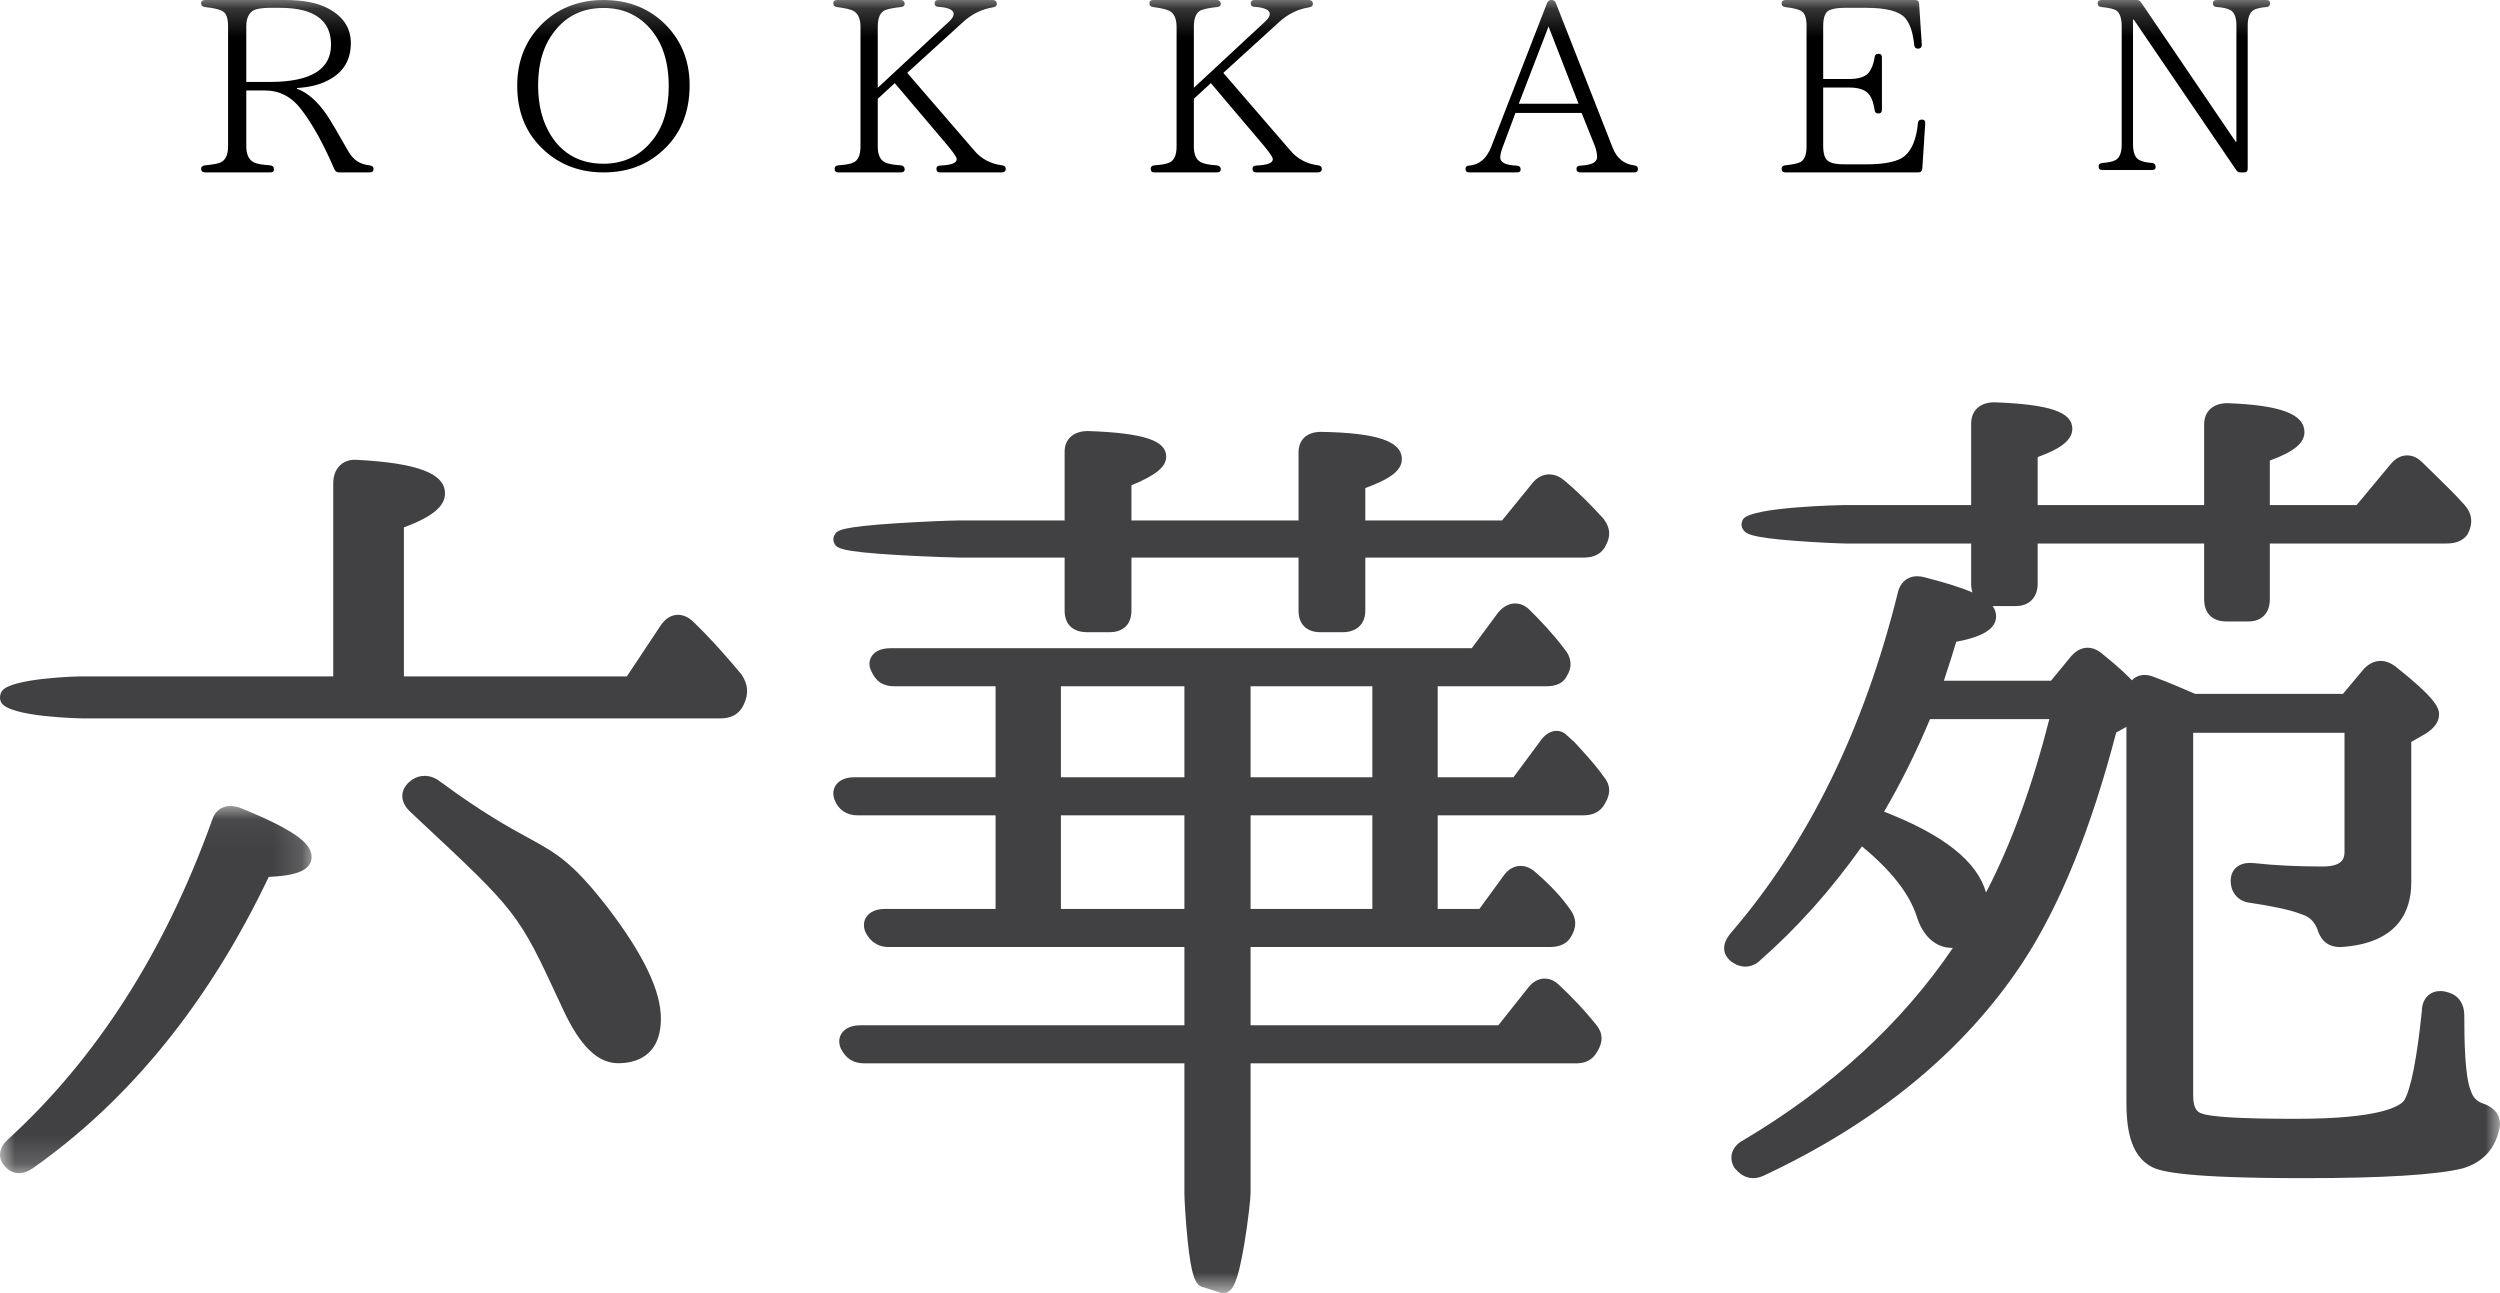 <svg xmlns="http://www.w3.org/2000/svg" xmlns:xlink="http://www.w3.org/1999/xlink" width="87" height="45" viewBox="0 0 87 45">
  <defs>
    <polygon id="logo-a" points="0 .048 10.844 .048 10.844 12.826 0 12.826"/>
    <polygon id="logo-c" points=".009 45.21 87.009 45.21 87.009 .21 .009 .21"/>
  </defs>
  <g fill="none" fill-rule="evenodd" transform="translate(-.01 -.21)">
    <g transform="translate(.01 28.21)">
      <mask id="logo-b" fill="#fff">
        <use xlink:href="#logo-a"/>
      </mask>
      <path fill="#414042" d="M0.659,12.826 C0.478,12.826 0.316,12.751 0.189,12.61 C0.01,12.432 -0.011,12.248 0.004,12.123 C0.022,11.965 0.107,11.812 0.257,11.668 C3.347,8.856 5.743,5.112 7.383,0.534 C7.478,0.229 7.711,0.048 8.019,0.048 C8.126,0.048 8.239,0.069 8.363,0.113 C10.424,0.953 10.844,1.405 10.844,1.827 C10.844,2.355 10.117,2.481 9.352,2.516 C7.281,6.866 4.523,10.274 1.152,12.647 C0.988,12.765 0.822,12.826 0.659,12.826" mask="url(#logo-b)"/>
    </g>
    <path fill="#414042" d="M21.525 37.21C20.81 37.21 20.2 36.617 19.606 35.343L19.501 35.117C18.04 31.967 18.04 31.967 14.495 28.656L14.302 28.476C13.865 28.071 13.982 27.673 14.237 27.436 14.439 27.249 14.648 27.21 14.787 27.21 14.98 27.21 15.167 27.281 15.343 27.421 16.819 28.506 17.719 28.998 18.376 29.357 19.375 29.903 19.926 30.205 21.164 31.802 22.406 33.432 23.009 34.691 23.009 35.651 23.009 37.007 22.08 37.21 21.525 37.21M2.903 25.21C2.877 25.21.295 25.176.044 24.64L.037 24.624.032 24.608C-.009 24.494.006 24.369.073 24.266.372 23.803 2.757 23.748 2.781 23.748L11.607 23.748 11.607 17.026C11.607 16.537 11.908 16.21 12.355 16.21 12.386 16.21 12.419 16.211 12.453 16.214 14.554 16.327 15.496 16.688 15.496 17.384 15.496 17.829 15.053 18.196 14.066 18.563L14.066 23.748 21.825 23.748 23.013 21.959C23.174 21.729 23.383 21.605 23.605 21.605 23.73 21.605 23.922 21.646 24.127 21.838 24.8 22.488 25.348 23.123 25.796 23.66L25.808 23.673 25.817 23.687C26.042 24.025 26.069 24.348 25.903 24.705 25.815 24.926 25.594 25.21 25.085 25.21L2.903 25.21z"/>
    <mask id="logo-d" fill="#fff">
      <use xlink:href="#logo-c"/>
    </mask>
    <path fill="#414042" d="M43.53,27.259 L47.768,27.259 L47.768,24.092 L43.53,24.092 L43.53,27.259 Z M43.53,31.841 L47.768,31.841 L47.768,28.584 L43.53,28.584 L43.53,31.841 Z M36.93,27.259 L41.227,27.259 L41.227,24.092 L36.93,24.092 L36.93,27.259 Z M36.93,31.841 L41.227,31.841 L41.227,28.584 L36.93,28.584 L36.93,31.841 Z M55.106,28.584 C55.466,28.584 55.721,28.445 55.864,28.169 C56.074,27.827 56.057,27.518 55.811,27.224 C55.506,26.8 55.141,26.405 54.789,26.024 L54.765,25.998 L54.735,25.978 C54.715,25.965 54.689,25.939 54.662,25.912 C54.627,25.877 54.585,25.835 54.534,25.797 C54.439,25.697 54.316,25.643 54.181,25.643 C53.966,25.643 53.755,25.781 53.597,26.019 L52.678,27.259 L50.042,27.259 L50.042,24.092 L53.804,24.092 C53.945,24.092 54.366,24.092 54.534,23.735 C54.735,23.431 54.702,23.086 54.453,22.795 C54.051,22.261 53.615,21.807 53.241,21.434 C53.056,21.249 52.867,21.21 52.741,21.21 C52.596,21.21 52.377,21.261 52.162,21.507 L52.154,21.516 L51.228,22.767 L31.013,22.767 C30.604,22.767 30.421,22.923 30.34,23.055 C30.285,23.143 30.212,23.328 30.33,23.563 C30.493,23.929 30.74,24.092 31.131,24.092 L34.656,24.092 L34.656,27.259 L29.74,27.259 C29.448,27.259 29.221,27.356 29.1,27.53 C28.999,27.675 28.982,27.856 29.051,28.039 C29.183,28.391 29.47,28.584 29.858,28.584 L34.656,28.584 L34.656,31.841 L30.806,31.841 C30.514,31.841 30.287,31.937 30.165,32.111 C30.065,32.256 30.048,32.437 30.117,32.621 L30.122,32.635 L30.129,32.649 C30.343,33.076 30.679,33.166 30.924,33.166 L41.227,33.166 L41.227,35.89 L29.947,35.89 C29.545,35.89 29.368,36.068 29.298,36.173 C29.2,36.321 29.188,36.507 29.27,36.698 C29.447,37.051 29.709,37.215 30.095,37.215 L41.227,37.215 L41.227,41.74 C41.227,41.906 41.265,42.661 41.339,43.372 C41.465,44.574 41.597,44.97 41.907,45.011 L42.521,45.21 L42.568,45.21 C42.878,45.21 43.069,44.952 43.314,43.487 C43.437,42.749 43.53,41.918 43.53,41.74 L43.53,37.215 L54.839,37.215 C55.082,37.215 55.387,37.168 55.591,36.811 C55.811,36.46 55.792,36.144 55.542,35.852 C55.18,35.4 54.752,34.942 54.277,34.498 C54.083,34.304 53.892,34.264 53.765,34.264 C53.615,34.264 53.394,34.319 53.189,34.583 L52.152,35.89 L43.53,35.89 L43.53,33.166 L53.922,33.166 C54.156,33.166 54.489,33.129 54.673,32.821 C54.883,32.487 54.88,32.177 54.667,31.879 C54.366,31.442 53.974,31.021 53.434,30.554 C53.234,30.379 53.048,30.343 52.927,30.343 C52.71,30.343 52.507,30.454 52.353,30.661 L51.493,31.841 L50.042,31.841 L50.042,28.584 L55.106,28.584 Z" mask="url(#logo-d)"/>
    <path fill="#414042" d="M45.953 22.21C45.481 22.21 45.199 21.93 45.199 21.463L45.199 19.615 39.384 19.615 39.384 21.463C39.384 21.93 39.102 22.21 38.63 22.21L37.843 22.21C37.345 22.21 37.059 21.937 37.059 21.463L37.059 19.615 33.453 19.615C33.322 19.615 32.31 19.587 31.296 19.528 29.156 19.404 29.106 19.276 29.03 19.084 28.993 18.989 29.007 18.882 29.068 18.798 29.162 18.668 29.251 18.546 31.231 18.418 32.187 18.356 33.15 18.323 33.332 18.323L37.059 18.323 37.059 15.928C37.059 15.485 37.371 15.21 37.874 15.21 39.809 15.279 40.594 15.537 40.594 16.101 40.594 16.452 40.24 16.747 39.384 17.098L39.384 18.323 45.199 18.323 45.199 15.957C45.199 15.507 45.492 15.239 45.983 15.239 47.929 15.272 48.794 15.565 48.794 16.187 48.794 16.569 48.423 16.867 47.523 17.194L47.523 18.323 52.281 18.323 53.34 17.021C53.493 16.827 53.701 16.718 53.922 16.718 54.046 16.718 54.236 16.753 54.441 16.924 54.98 17.373 55.431 17.845 55.8 18.248L55.81 18.258 55.818 18.27C56.042 18.568 56.068 18.854 55.903 19.169 55.77 19.464 55.512 19.615 55.12 19.615L47.523 19.615 47.523 21.463C47.523 21.923 47.223 22.21 46.739 22.21L45.953 22.21zM71.327 25.236C70.747 27.523 70.025 29.513 69.181 31.157 69.161 31.194 69.142 31.231 69.123 31.269 68.818 30.187 67.649 29.261 65.575 28.456 66.149 27.483 66.676 26.424 67.175 25.236L71.327 25.236zM85.791 17.799C85.469 17.435 85.099 17.075 84.708 16.693 84.575 16.563 84.439 16.43 84.3 16.294 84.103 16.098 83.908 16.057 83.779 16.057 83.626 16.057 83.401 16.114 83.195 16.375L82.019 17.787 79 17.787 79 16.236C79.831 15.937 80.205 15.629 80.205 15.251 80.205 14.622 79.382 14.31 77.525 14.24 77.025 14.24 76.714 14.524 76.714 14.982L76.714 17.787 70.921 17.787 70.921 16.117C71.753 15.817 72.127 15.51 72.127 15.131 72.127 14.549 71.345 14.282 69.417 14.21 68.916 14.21 68.606 14.494 68.606 14.953L68.606 17.787 64.156 17.787C64.125 17.787 60.974 17.846 60.675 18.272 60.613 18.361 60.598 18.474 60.637 18.574L60.642 18.589 60.649 18.602C60.744 18.79 60.916 18.913 62.502 19.033 63.273 19.092 64.085 19.124 64.247 19.124L68.606 19.124 68.606 20.528C68.606 20.638 68.622 20.738 68.652 20.828 68.265 20.659 67.726 20.491 67.001 20.304 66.908 20.277 66.817 20.263 66.731 20.263 66.385 20.263 66.123 20.49 66.052 20.845 64.878 25.579 62.932 29.55 60.27 32.646 59.84 33.132 60.037 33.462 60.193 33.616L60.209 33.632C60.377 33.773 60.563 33.848 60.748 33.848 60.941 33.848 61.125 33.768 61.265 33.628 62.562 32.488 63.723 31.189 64.806 29.664 65.841 30.519 66.468 31.326 66.72 32.125 66.938 32.805 67.382 33.196 67.94 33.196 67.95 33.196 67.961 33.196 67.971 33.196 66.191 35.821 63.747 38.065 60.681 39.887 60.483 39.988 60.344 40.142 60.289 40.321 60.239 40.487 60.262 40.667 60.355 40.829L60.37 40.853 60.388 40.874C60.513 41.018 60.714 41.21 61.022 41.21 61.133 41.21 61.25 41.183 61.376 41.128 65.333 39.276 68.366 36.783 70.39 33.718 71.683 31.756 72.78 29.06 73.653 25.702L74.283 25.354C74.663 25.166 74.719 24.883 74.719 24.731 74.719 24.385 74.206 23.796 73.202 22.99 73.019 22.829 72.84 22.751 72.656 22.751 72.451 22.751 72.259 22.85 72.079 23.054L71.385 23.899 67.657 23.899 67.685 23.812C67.852 23.302 67.989 22.882 68.087 22.544 68.769 22.414 69.474 22.187 69.474 21.661 69.474 21.531 69.436 21.412 69.352 21.3 69.363 21.3 70.17 21.3 70.17 21.3 70.626 21.3 70.921 20.997 70.921 20.528L70.921 19.124 76.714 19.124 76.714 21.064C76.714 21.555 76.999 21.837 77.495 21.837L78.249 21.837C78.719 21.837 79 21.548 79 21.064L79 19.124 85.144 19.124C85.478 19.124 85.714 19.026 85.866 18.827L85.882 18.805 85.894 18.781C86.077 18.419 86.043 18.089 85.791 17.799L85.791 17.799z" mask="url(#logo-d)"/>
    <path fill="#414042" d="M80.175,41.21 C76.11,41.21 75.214,40.987 74.894,40.82 C74.11,40.414 74.009,39.394 74.009,38.551 L74.009,24.413 C74.009,23.992 74.271,23.698 74.645,23.698 C74.739,23.698 74.836,23.718 74.934,23.756 C75.409,23.93 75.898,24.139 76.399,24.356 L81.545,24.356 L82.281,23.477 L82.292,23.466 C82.466,23.296 82.655,23.21 82.853,23.21 C83.03,23.21 83.204,23.276 83.383,23.413 C84.708,24.457 84.89,24.823 84.89,25.064 C84.89,25.375 84.673,25.568 84.462,25.716 L84.451,25.724 L83.922,26.029 L83.922,30.923 C83.922,31.879 83.496,33.043 81.464,33.168 L81.463,33.168 C80.92,33.168 80.742,32.83 80.648,32.529 C80.538,32.266 80.369,32.107 80.117,32.031 L80.094,32.023 C79.676,31.86 79.08,31.747 78.314,31.627 C77.909,31.583 77.638,31.283 77.638,30.864 C77.638,30.479 77.898,30.24 78.317,30.24 C78.359,30.24 78.404,30.242 78.451,30.247 C79.176,30.326 79.956,30.364 80.84,30.364 C81.599,30.364 81.599,30.016 81.599,29.829 L81.599,25.712 L76.332,25.712 L76.332,38.343 C76.332,38.853 76.533,38.925 76.619,38.955 C76.932,39.083 78.033,39.145 79.903,39.145 C82.851,39.145 83.522,38.706 83.674,38.508 C83.909,38.112 84.117,37.067 84.29,35.399 C84.297,34.915 84.613,34.698 84.927,34.698 C85.022,34.698 85.123,34.716 85.227,34.752 C85.565,34.851 85.767,35.143 85.767,35.534 C85.767,36.424 85.789,37.663 85.987,38.146 L85.992,38.158 L85.996,38.171 C86.063,38.388 86.186,38.522 86.395,38.604 C86.981,38.794 87.029,39.192 87.004,39.411 L87.001,39.431 C86.863,40.175 86.427,40.66 85.704,40.872 C84.784,41.097 82.928,41.21 80.175,41.21" mask="url(#logo-d)"/>
    <path fill="#000" d="M8.581 3.061L9.408 3.061C10.823 3.061 11.53 2.627 11.53 1.767 11.53.908 10.933.482 9.748.482L9.398.482C9.233.482 9.086.499 8.957.525 8.709.584 8.581.789 8.581 1.129L8.581 3.061zM12.872 6.21L11.815 6.21C11.732 6.21 11.686 6.176 11.65 6.108 11.273 5.231 10.887 4.525 10.483 4.005 10.152 3.571 9.729 3.359 9.233 3.359L8.581 3.359 8.581 5.307C8.581 5.588 8.672 5.776 8.847 5.861 8.948 5.912 9.141 5.946 9.408 5.963 9.499 5.971 9.545 6.022 9.545 6.108 9.545 6.176 9.499 6.21 9.408 6.21L7.156 6.21C7.064 6.21 7.009 6.167 7.009 6.082 7.009 6.014 7.064 5.971 7.156 5.963 7.395 5.937 7.57 5.912 7.671 5.869 7.855 5.793 7.947 5.605 7.947 5.307L7.947 1.138C7.947.856 7.891.686 7.772.61 7.68.542 7.469.491 7.147.456 7.064.448 7.009.406 7.009.32 7.009.252 7.064.21 7.156.21L9.922.21C10.556.21 11.052.303 11.42.499 11.953.78 12.219 1.18 12.219 1.708 12.219 2.286 11.971 2.72 11.448 2.993 11.144 3.163 10.768 3.248 10.345 3.273L10.345 3.299C10.703 3.427 11.052 3.725 11.383 4.21 11.53 4.431 11.778 4.848 12.128 5.469 12.293 5.767 12.541 5.937 12.872 5.963 12.964 5.98 13.009 6.014 13.009 6.09 13.009 6.167 12.964 6.21 12.872 6.21L12.872 6.21zM19.315 1.289C18.929 1.773 18.736 2.4 18.736 3.178 18.736 3.876 18.885 4.448 19.183 4.924 19.595 5.575 20.208 5.908 21.014 5.908 21.706 5.908 22.275 5.638 22.696 5.114 23.09 4.638 23.282 4.003 23.282 3.21 23.282 2.361 23.063 1.686 22.625 1.194 22.214.726 21.671.487 21.014.487 20.295.487 19.735.757 19.315 1.289M23.063.964C23.694 1.543 24.009 2.289 24.009 3.178 24.009 4.13 23.694 4.892 23.055 5.464 22.503 5.964 21.828 6.21 21.014 6.21 20.208 6.21 19.516 5.956 18.964 5.456 18.325 4.884 18.009 4.13 18.009 3.194 18.009 2.289 18.325 1.543 18.955.964 19.507.464 20.199.21 21.014.21 21.828.21 22.512.464 23.063.964M34.868 6.21L32.73 6.21C32.641 6.21 32.597 6.167 32.597 6.082 32.597 6.014 32.641 5.971 32.738 5.971 33.11 5.954 33.304 5.886 33.304 5.75 33.304 5.682 33.198 5.529 32.986 5.273L31.148 3.103 30.556 3.648 30.556 5.307C30.556 5.588 30.635 5.767 30.794 5.852 30.9 5.912 31.086 5.946 31.351 5.963 31.44 5.971 31.492 6.022 31.492 6.108 31.492 6.176 31.44 6.21 31.351 6.21L29.186 6.21C29.098 6.21 29.054 6.167 29.054 6.082 29.054 6.014 29.098 5.971 29.186 5.963 29.425 5.946 29.593 5.92 29.699 5.869 29.867 5.801 29.955 5.614 29.955 5.307L29.955 1.146C29.955.857 29.867.669 29.699.584 29.593.533 29.407.49 29.142.456 29.054.448 29.009.405 29.009.32 29.009.252 29.054.21 29.142.21L31.351.21C31.44.21 31.492.261 31.492.346 31.492.414 31.44.448 31.351.456 31.121.482 30.936.516 30.821.559 30.644.635 30.556.822 30.556 1.137L30.556 3.265 33.021.975C33.145.865 33.198.771 33.198.695 33.198.559 33.021.473 32.677.448 32.579.448 32.535.405 32.535.32 32.535.252 32.579.21 32.668.21L34.559.21C34.647.21 34.7.261 34.7.346 34.7.414 34.656.448 34.567.465 34.188.525 33.826.695 33.507.993L31.581 2.746 33.896 5.427C34.152 5.742 34.488 5.912 34.877 5.963 34.965 5.971 35.009 6.014 35.009 6.09 35.009 6.167 34.957 6.21 34.868 6.21M45.868 6.21L43.73 6.21C43.641 6.21 43.597 6.167 43.597 6.082 43.597 6.014 43.641 5.971 43.738 5.971 44.11 5.954 44.304 5.886 44.304 5.75 44.304 5.682 44.198 5.529 43.986 5.273L42.148 3.103 41.556 3.648 41.556 5.307C41.556 5.588 41.636 5.767 41.795 5.852 41.9 5.912 42.086 5.946 42.351 5.963 42.44 5.971 42.493 6.022 42.493 6.108 42.493 6.176 42.44 6.21 42.351 6.21L40.186 6.21C40.098 6.21 40.054 6.167 40.054 6.082 40.054 6.014 40.098 5.971 40.186 5.963 40.425 5.946 40.593 5.92 40.699 5.869 40.867 5.801 40.955 5.614 40.955 5.307L40.955 1.146C40.955.857 40.867.669 40.699.584 40.593.533 40.407.49 40.142.456 40.054.448 40.009.405 40.009.32 40.009.252 40.054.21 40.142.21L42.351.21C42.44.21 42.493.261 42.493.346 42.493.414 42.44.448 42.351.456 42.122.482 41.936.516 41.821.559 41.644.635 41.556.822 41.556 1.137L41.556 3.265 44.021.975C44.145.865 44.198.771 44.198.695 44.198.559 44.021.473 43.677.448 43.579.448 43.535.405 43.535.32 43.535.252 43.579.21 43.668.21L45.559.21C45.647.21 45.7.261 45.7.346 45.7.414 45.656.448 45.568.465 45.188.525 44.826.695 44.507.993L42.581 2.746 44.896 5.427C45.153 5.742 45.488 5.912 45.877 5.963 45.966 5.971 46.009 6.014 46.009 6.09 46.009 6.167 45.957 6.21 45.868 6.21M54.944 3.821L53.899 1.131 52.863 3.821 54.944 3.821zM56.879 6.21L55.001 6.21C54.92 6.21 54.871 6.168 54.871 6.084 54.871 6.017 54.92 5.975 55.001 5.975 55.393 5.958 55.589 5.858 55.589 5.682 55.589 5.548 55.557 5.414 55.507 5.28L55.05 4.14 52.748 4.14 52.307 5.321C52.242 5.489 52.218 5.615 52.218 5.69 52.218 5.866 52.405 5.958 52.797 5.975 52.879 5.975 52.928 6.025 52.928 6.109 52.928 6.176 52.887 6.21 52.797 6.21L51.14 6.21C51.05 6.21 51.009 6.168 51.009 6.084 51.009 6.017 51.05 5.975 51.14 5.975L51.058 5.975C51.45 5.975 51.736 5.757 51.907 5.313L53.85.31C53.883.243 53.924.21 53.997.21L54.005.21C54.079.21 54.12.243 54.152.31L56.136 5.364C56.275 5.715 56.528 5.925 56.887 5.967 56.969 5.975 57.009 6.017 57.009 6.092 57.009 6.168 56.969 6.21 56.879 6.21L56.879 6.21zM67.008 4.508L66.906 6.082C66.897 6.167 66.847 6.21 66.761 6.21L62.146 6.21C62.061 6.21 62.009 6.167 62.009 6.082 62.009 6.014 62.061 5.971 62.137 5.963 62.384 5.937 62.546 5.903 62.64 5.861 62.802 5.793 62.878 5.605 62.878 5.307L62.878 1.12C62.878.857 62.827.686 62.716.61 62.631.542 62.435.49 62.137.456 62.061.448 62.009.405 62.009.32 62.009.252 62.061.21 62.146.21L66.659.21C66.744.21 66.795.261 66.795.337L66.889 1.767C66.889 1.852 66.847 1.903 66.753 1.903 66.676 1.903 66.634 1.861 66.625 1.776 66.583 1.35 66.48 1.044 66.319.848 66.114.601 65.654.482 64.956.482L64.207.482C63.968.482 63.789.508 63.653.575 63.525.644 63.457.822 63.457 1.12L63.457 2.959 64.36 2.959C64.701 2.959 64.931 2.882 65.05 2.729 65.144 2.601 65.212 2.431 65.246 2.21 65.254 2.125 65.297 2.082 65.382 2.082 65.467 2.082 65.501 2.125 65.501 2.218L65.501 4.023C65.501 4.116 65.458 4.159 65.373 4.159 65.297 4.159 65.254 4.116 65.246 4.031 65.212 3.818 65.16 3.648 65.084 3.537 64.964 3.35 64.726 3.256 64.36 3.256L63.457 3.256 63.457 5.291C63.457 5.563 63.517 5.742 63.627 5.81 63.755 5.903 63.943 5.929 64.207 5.929L64.956 5.929C65.629 5.929 66.08 5.827 66.302 5.631 66.548 5.418 66.702 5.044 66.753 4.499 66.761 4.414 66.804 4.371 66.897 4.371 66.974 4.371 67.017 4.422 67.008 4.508M78.889.453C78.688.47 78.552.503 78.463.545 78.311.621 78.23.806 78.23 1.099L78.23 6.076C78.23 6.168 78.19 6.21 78.102 6.21L77.981 6.21C77.909 6.21 77.869 6.185 77.829 6.126L74.263.889 74.239.889 74.239 5.228C74.239 5.513 74.311 5.698 74.447 5.773 74.544 5.832 74.704 5.866 74.905 5.882 74.986 5.891 75.026 5.941 75.026 6.025 75.026 6.092 74.986 6.126 74.897 6.126L73.17 6.126C73.082 6.126 73.042 6.084 73.042 6 73.042 5.933 73.082 5.891 73.162 5.882 73.363 5.866 73.516 5.841 73.612 5.79 73.773 5.715 73.845 5.53 73.845 5.228L73.845 1.133C73.845.831 73.773.638 73.636.562 73.556.52 73.387.478 73.13.453 73.05.445 73.009.403 73.009.319 73.009.252 73.05.21 73.138.21L74.367.21C74.431.21 74.479.235 74.52.294L77.813 5.144 77.837 5.144 77.837 1.099C77.837.814 77.765.638 77.628.562 77.531.503 77.363.47 77.146.453 77.058.445 77.018.403 77.018.319 77.018.252 77.058.21 77.146.21L78.889.21C78.969.21 79.009.252 79.009.327 79.009.403 78.969.445 78.889.453" mask="url(#logo-d)"/>
  </g>
</svg>
